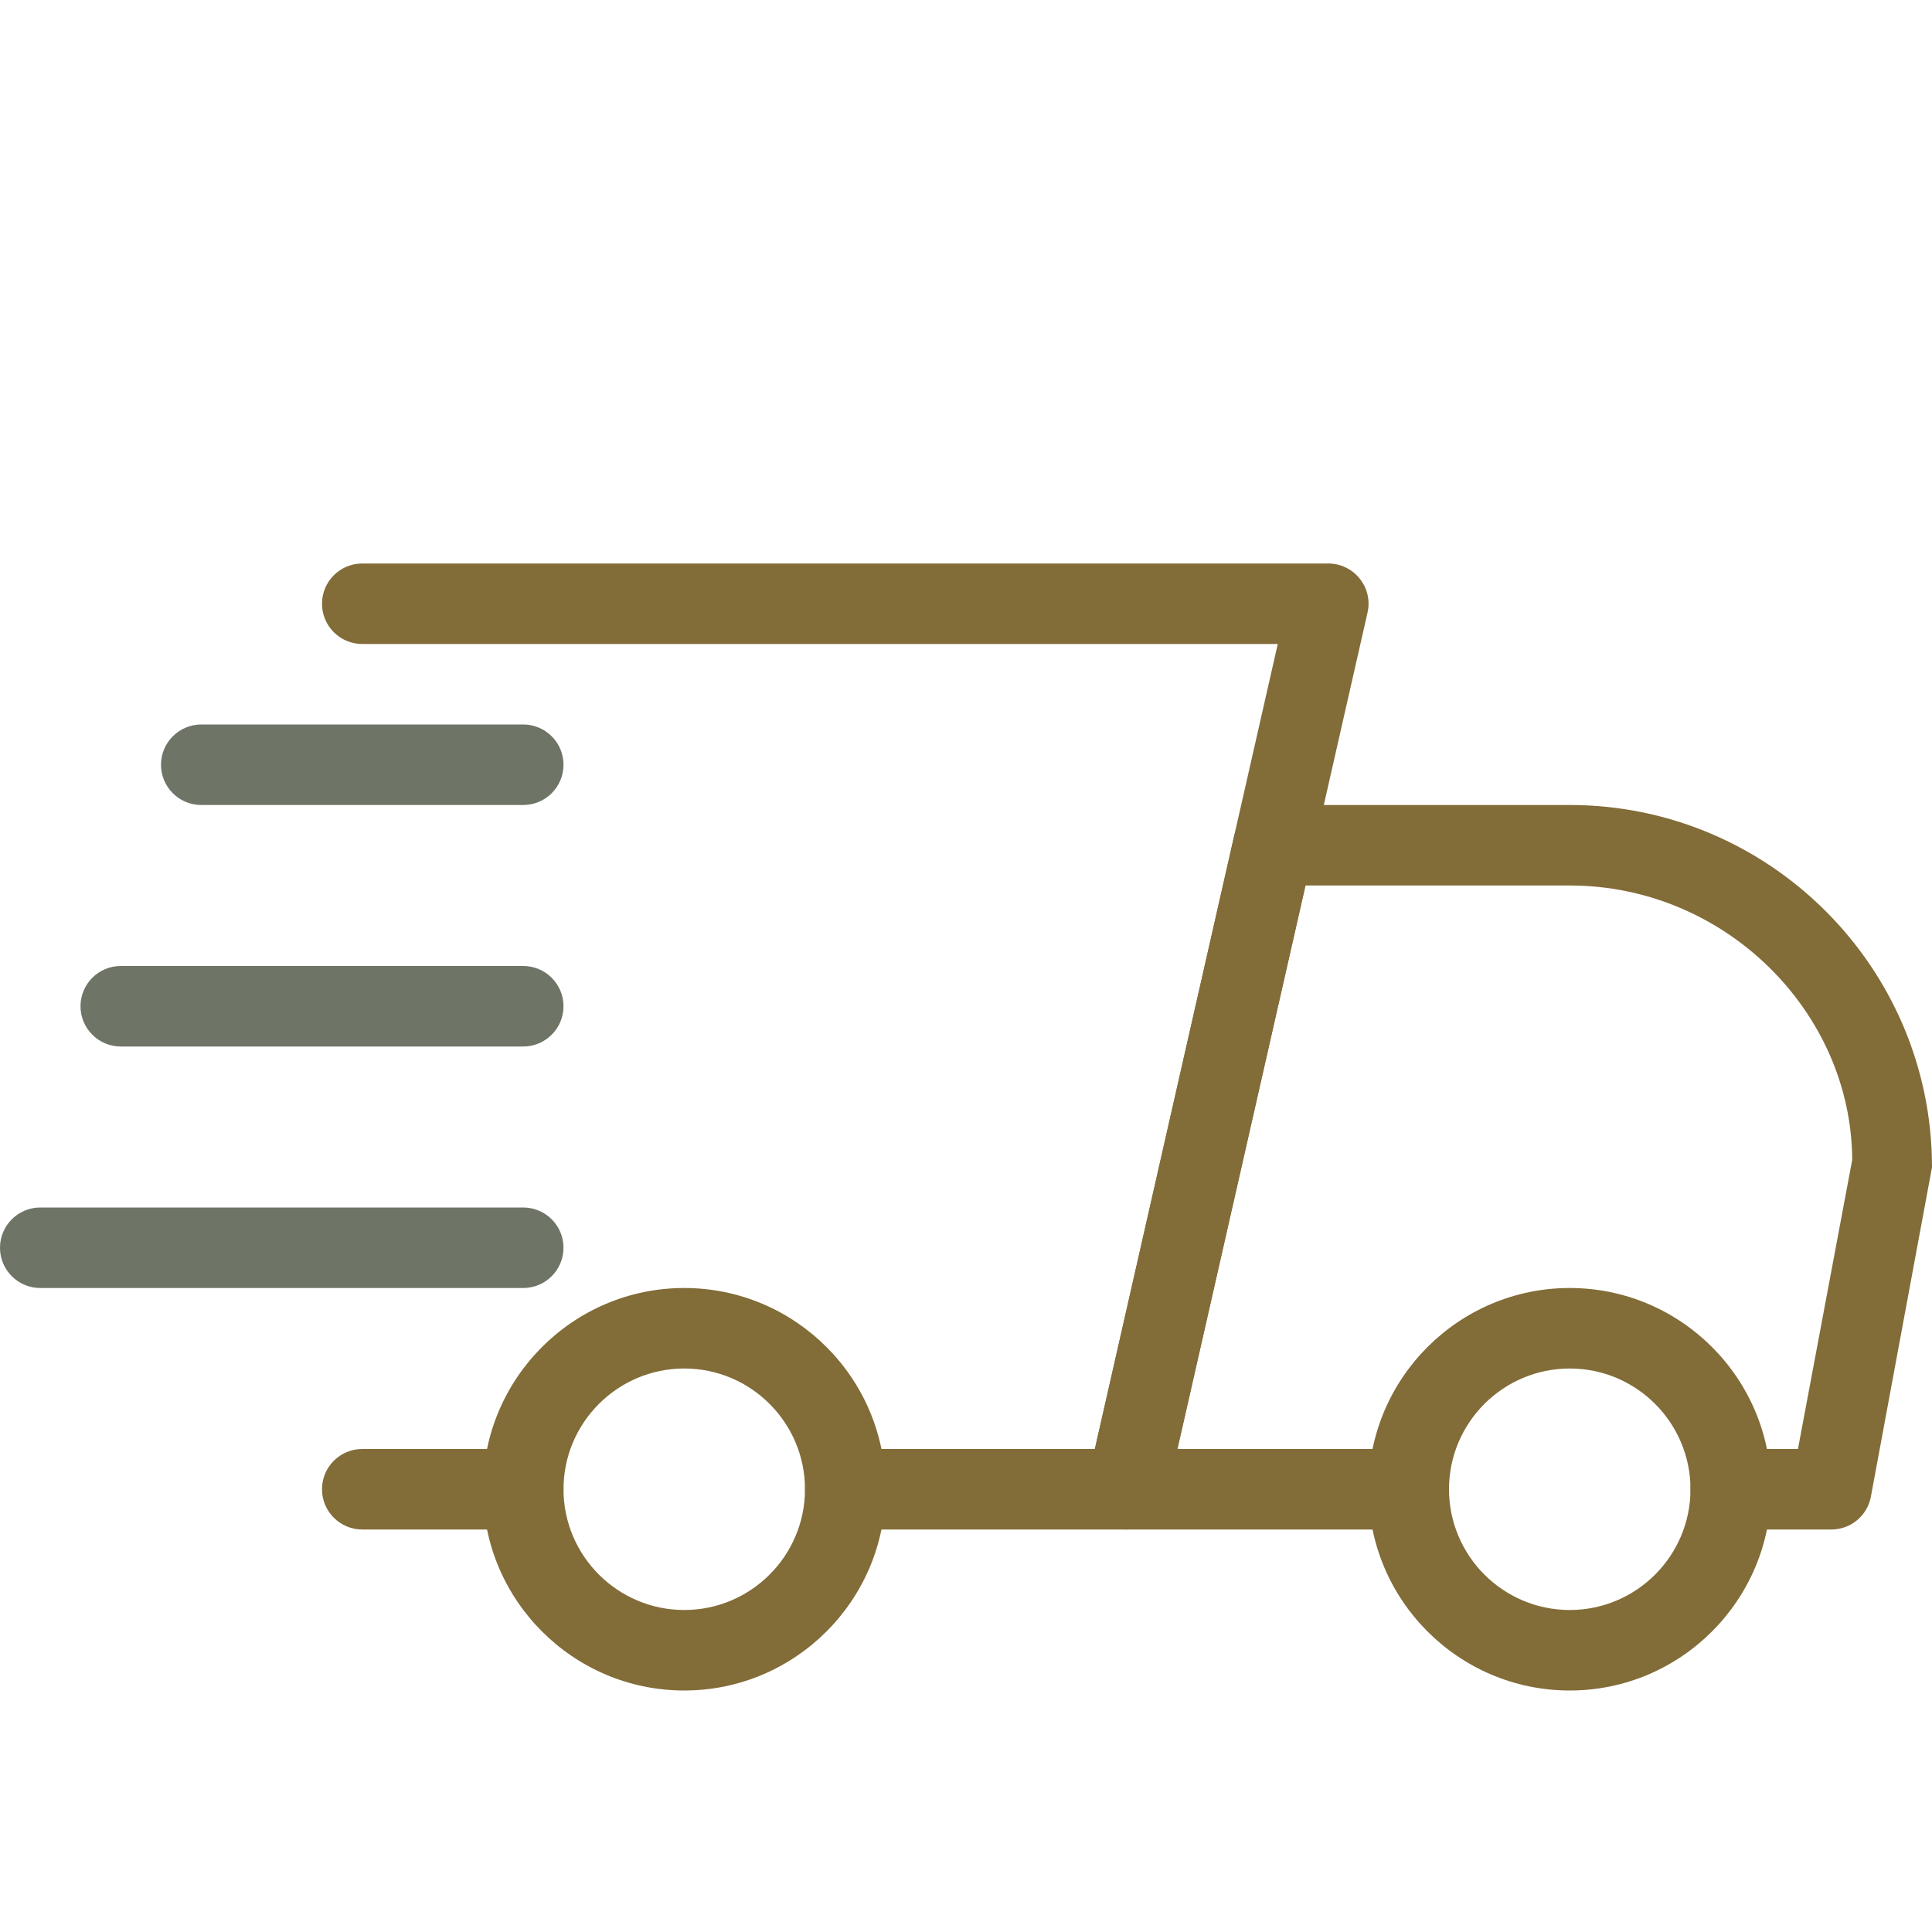 <svg width="60" height="60" viewBox="0 0 60 60" fill="none" xmlns="http://www.w3.org/2000/svg">
<g clip-path="url(#clip0)">
<path d="M16.25 47.5H11.25C10.56 47.5 10 46.94 10 46.25C10 45.56 10.56 45 11.25 45H16.25C16.94 45 17.5 45.56 17.5 46.25C17.5 46.94 16.94 47.5 16.25 47.5Z" fill="#826C38"/>
<path d="M56.875 47.5H53.75C53.06 47.5 52.5 46.94 52.5 46.25C52.5 45.56 53.06 45 53.75 45H55.837L57.522 36.02C57.5 31.425 53.575 27.5 48.75 27.5H40.542L36.565 45H43.75C44.44 45 45 45.56 45 46.25C45 46.94 44.44 47.5 43.75 47.5H35C34.62 47.5 34.26 47.328 34.022 47.03C33.785 46.735 33.695 46.345 33.78 45.975L38.325 25.975C38.455 25.402 38.96 25 39.545 25H48.75C54.952 25 60 30.047 60 36.25L58.102 46.48C57.992 47.072 57.477 47.5 56.875 47.5Z" fill="#826C38"/>
<path d="M48.75 52.5C45.305 52.5 42.5 49.697 42.5 46.25C42.5 42.803 45.305 40 48.75 40C52.195 40 55 42.803 55 46.25C55 49.697 52.195 52.5 48.75 52.5ZM48.75 42.5C46.682 42.5 45 44.182 45 46.25C45 48.318 46.682 50 48.75 50C50.818 50 52.5 48.318 52.5 46.25C52.5 44.182 50.818 42.5 48.75 42.5Z" fill="#826C38"/>
<path d="M21.25 52.5C17.805 52.5 15 49.697 15 46.25C15 42.803 17.805 40 21.25 40C24.695 40 27.5 42.803 27.5 46.25C27.5 49.697 24.695 52.5 21.25 52.5ZM21.25 42.5C19.183 42.5 17.5 44.182 17.5 46.25C17.5 48.318 19.183 50 21.25 50C23.317 50 25 48.318 25 46.25C25 44.182 23.317 42.5 21.25 42.5Z" fill="#826C38"/>
<path d="M16.25 25H6.25C5.56 25 5 24.44 5 23.75C5 23.06 5.56 22.5 6.25 22.5H16.25C16.94 22.5 17.5 23.06 17.5 23.75C17.5 24.44 16.94 25 16.25 25Z" fill="#6E7466"/>
<path d="M16.25 32.5H3.75C3.06 32.5 2.5 31.94 2.5 31.25C2.5 30.56 3.06 30 3.75 30H16.25C16.94 30 17.5 30.56 17.5 31.25C17.5 31.94 16.94 32.5 16.25 32.5Z" fill="#6E7466"/>
<path d="M16.25 40H1.25C0.56 40 0 39.44 0 38.75C0 38.06 0.56 37.5 1.25 37.5H16.25C16.94 37.5 17.5 38.06 17.5 38.75C17.5 39.44 16.94 40 16.25 40Z" fill="#6E7466"/>
<path d="M35 47.5H26.25C25.56 47.5 25 46.94 25 46.25C25 45.56 25.56 45 26.25 45H34.002L39.682 20H11.25C10.56 20 10 19.44 10 18.75C10 18.06 10.56 17.5 11.25 17.5H41.25C41.63 17.5 41.99 17.672 42.227 17.97C42.465 18.265 42.555 18.655 42.47 19.025L36.22 46.525C36.09 47.097 35.583 47.5 35 47.5Z" fill="#826C38"/>
</g>
<defs>
<clipPath id="clip0">
<rect width="60" height="60" fill="white"/>
</clipPath>
</defs>
</svg>
